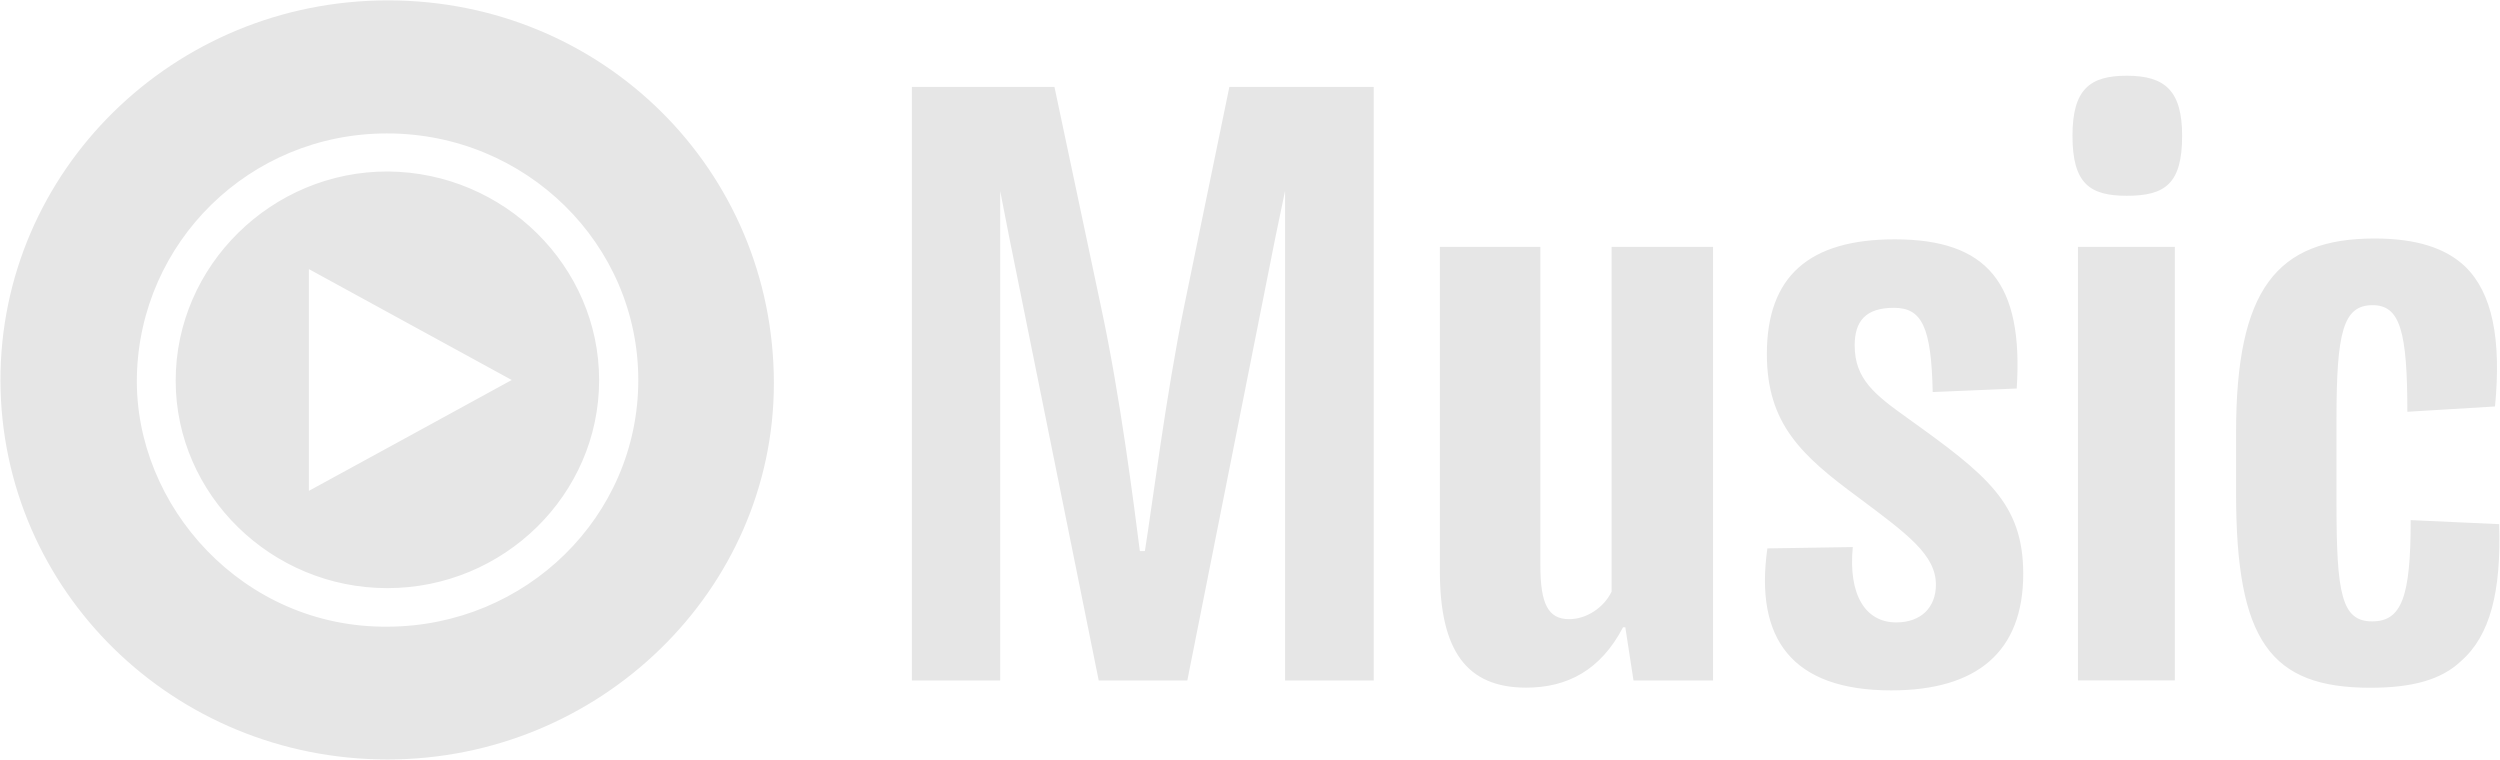 <svg version="1.1" id="Ebene_1" xmlns="http://www.w3.org/2000/svg" xmlns:xlink="http://www.w3.org/1999/xlink" x="0px" y="0px" enable-background="new 0 0 168 100" xml:space="preserve" viewBox="-0.03 25.78 168.07 51.07">
<path fill="#E6E6E6" d="M79.576,46.383c-1.229,6.021-2.149,13.404-2.637,16.443H76.6c-0.402-3.131-1.323-10.449-2.61-16.413  l-3.131-14.79h-9.584v39.904h5.936V38.621l0.604,3.092l6.019,29.812h5.957l5.925-29.812l0.646-3.102v32.917h5.961V31.623h-9.705  L79.576,46.383z M108.314,65.555c-0.521,1.076-1.685,1.85-2.852,1.85c-1.417,0-1.936-1.032-1.936-3.612V42.376H96.77v21.795  c0,5.372,1.812,7.838,5.801,7.838c2.764,0,5.008-1.174,6.512-4.058h0.154l0.55,3.574h5.348V42.377h-6.821v23.176h0.002V65.555z   M128.197,53.879c-2.193-1.566-3.541-2.62-3.541-4.876c0-1.626,0.73-2.529,2.637-2.529c1.875,0,2.516,1.26,2.609,5.663l5.647-0.238  c0.464-7.077-1.967-10.029-8.2-10.029c-5.771,0-8.596,2.497-8.596,7.708c0,4.696,2.333,6.835,6.141,9.637  c3.301,2.47,5.223,3.86,5.223,5.875c0,1.509-0.982,2.534-2.67,2.534c-2.062,0-3.229-1.844-2.918-5.066l-5.742,0.09  c-0.859,6.054,1.633,9.545,8.326,9.545c5.801,0,8.875-2.621,8.875-7.838C135.984,59.604,133.531,57.703,128.197,53.879z   M146.18,42.375h-6.512v29.148h6.512V42.377V42.375z M142.955,30.871c-2.488,0-3.656,0.903-3.656,4.037  c0,3.221,1.164,4.034,3.656,4.034c2.579,0,3.715-0.814,3.715-4.034C146.67,31.896,145.534,30.871,142.955,30.871z M167.98,61.018  l-5.944-0.271c0,5.136-0.595,6.808-2.591,6.808c-2.055,0-2.398-1.857-2.398-7.923v-5.659c0-5.844,0.436-7.677,2.43-7.677  c1.842,0,2.334,1.745,2.334,7.167l5.893-0.357c0.436-4.55-0.184-7.621-1.995-9.396c-1.321-1.265-3.313-1.896-6.11-1.896  c-6.586,0-9.303,3.434-9.303,13.037v4.098c0,9.91,2.301,13.068,9.028,13.068c2.825,0,4.788-0.539,6.11-1.807  c1.934-1.695,2.697-4.654,2.549-9.189h-0.002V61.018z M26.056,25.805C11.636,25.803-0.032,37.274,0,51.383  c0.05,14.096,11.64,25.454,26.02,25.454c14.282,0,25.971-11.386,25.976-25.28C52,37.228,40.494,25.807,26.056,25.805z M26.047,67.91  c-9.736,0.1-17.055-8.115-16.875-16.824c0.194-9.016,7.557-16.334,16.813-16.336c9.349-0.002,16.901,7.443,16.896,16.594  C42.873,60.5,35.335,67.873,26.047,67.91z M26.059,37.309c-7.802-0.032-14.285,6.322-14.278,14.073  c0.007,7.653,6.42,13.938,14.23,13.937c7.831,0,14.233-6.286,14.237-13.979C40.25,43.676,33.872,37.374,26.059,37.309z   M20.736,58.779c0-5.01,0-9.854,0-14.908c4.579,2.514,9.032,4.93,13.636,7.456C29.703,53.874,25.292,56.305,20.736,58.779z"/>
</svg>